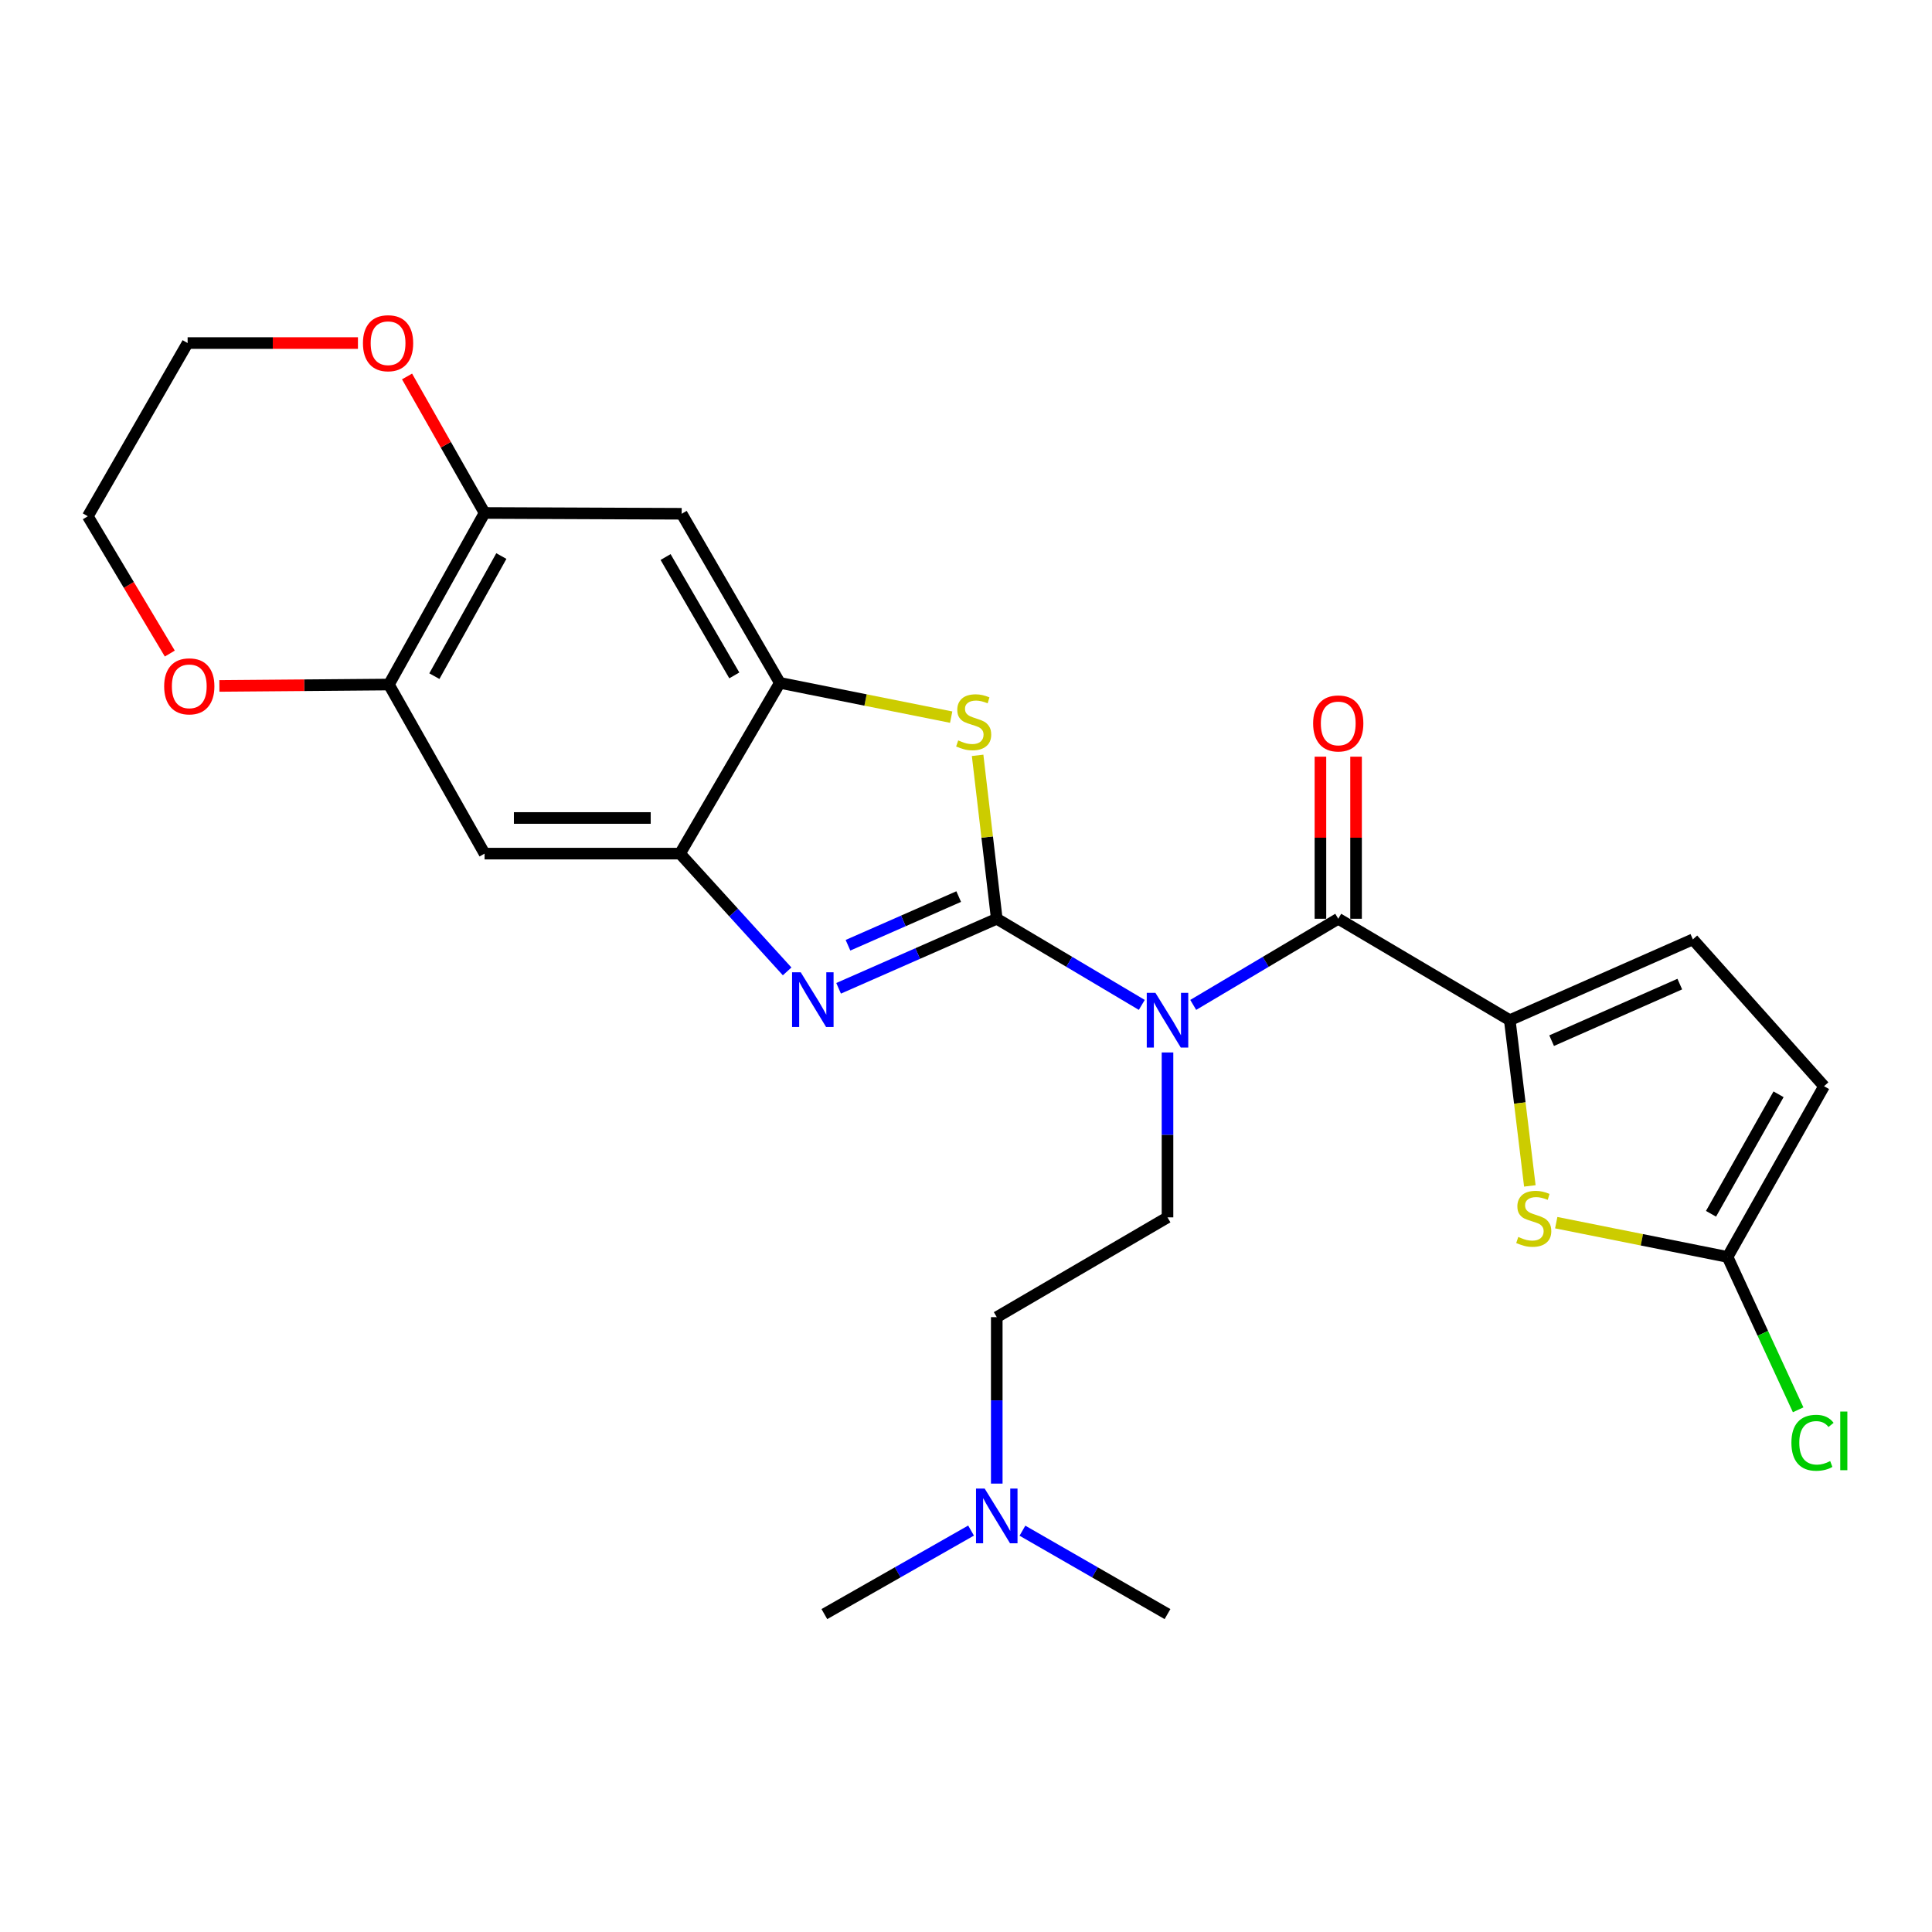 <?xml version='1.0' encoding='iso-8859-1'?>
<svg version='1.1' baseProfile='full'
              xmlns='http://www.w3.org/2000/svg'
                      xmlns:rdkit='http://www.rdkit.org/xml'
                      xmlns:xlink='http://www.w3.org/1999/xlink'
                  xml:space='preserve'
width='1000px' height='1000px' viewBox='0 0 1000 1000'>
<!-- END OF HEADER -->
<rect style='opacity:1.0;fill:#FFFFFF;stroke:none' width='1000' height='1000' x='0' y='0'> </rect>
<path class='bond-0' d='M 515.924,475.547 L 553.457,497.842' style='fill:none;fill-rule:evenodd;stroke:#000000;stroke-width:6px;stroke-linecap:butt;stroke-linejoin:miter;stroke-opacity:1' />
<path class='bond-0' d='M 553.457,497.842 L 590.989,520.137' style='fill:none;fill-rule:evenodd;stroke:#0000FF;stroke-width:6px;stroke-linecap:butt;stroke-linejoin:miter;stroke-opacity:1' />
<path class='bond-1' d='M 515.924,475.547 L 474.99,493.545' style='fill:none;fill-rule:evenodd;stroke:#000000;stroke-width:6px;stroke-linecap:butt;stroke-linejoin:miter;stroke-opacity:1' />
<path class='bond-1' d='M 474.99,493.545 L 434.056,511.543' style='fill:none;fill-rule:evenodd;stroke:#0000FF;stroke-width:6px;stroke-linecap:butt;stroke-linejoin:miter;stroke-opacity:1' />
<path class='bond-1' d='M 496.221,464.065 L 467.567,476.663' style='fill:none;fill-rule:evenodd;stroke:#000000;stroke-width:6px;stroke-linecap:butt;stroke-linejoin:miter;stroke-opacity:1' />
<path class='bond-1' d='M 467.567,476.663 L 438.913,489.262' style='fill:none;fill-rule:evenodd;stroke:#0000FF;stroke-width:6px;stroke-linecap:butt;stroke-linejoin:miter;stroke-opacity:1' />
<path class='bond-3' d='M 515.924,475.547 L 510.968,433.255' style='fill:none;fill-rule:evenodd;stroke:#000000;stroke-width:6px;stroke-linecap:butt;stroke-linejoin:miter;stroke-opacity:1' />
<path class='bond-3' d='M 510.968,433.255 L 506.012,390.963' style='fill:none;fill-rule:evenodd;stroke:#CCCC00;stroke-width:6px;stroke-linecap:butt;stroke-linejoin:miter;stroke-opacity:1' />
<path class='bond-2' d='M 617.609,520.137 L 655.141,497.842' style='fill:none;fill-rule:evenodd;stroke:#0000FF;stroke-width:6px;stroke-linecap:butt;stroke-linejoin:miter;stroke-opacity:1' />
<path class='bond-2' d='M 655.141,497.842 L 692.674,475.547' style='fill:none;fill-rule:evenodd;stroke:#000000;stroke-width:6px;stroke-linecap:butt;stroke-linejoin:miter;stroke-opacity:1' />
<path class='bond-14' d='M 604.299,544.755 L 604.299,587.43' style='fill:none;fill-rule:evenodd;stroke:#0000FF;stroke-width:6px;stroke-linecap:butt;stroke-linejoin:miter;stroke-opacity:1' />
<path class='bond-14' d='M 604.299,587.43 L 604.299,630.106' style='fill:none;fill-rule:evenodd;stroke:#000000;stroke-width:6px;stroke-linecap:butt;stroke-linejoin:miter;stroke-opacity:1' />
<path class='bond-5' d='M 407.421,502.791 L 379.701,472.31' style='fill:none;fill-rule:evenodd;stroke:#0000FF;stroke-width:6px;stroke-linecap:butt;stroke-linejoin:miter;stroke-opacity:1' />
<path class='bond-5' d='M 379.701,472.31 L 351.98,441.83' style='fill:none;fill-rule:evenodd;stroke:#000000;stroke-width:6px;stroke-linecap:butt;stroke-linejoin:miter;stroke-opacity:1' />
<path class='bond-4' d='M 692.674,475.547 L 781.459,528.043' style='fill:none;fill-rule:evenodd;stroke:#000000;stroke-width:6px;stroke-linecap:butt;stroke-linejoin:miter;stroke-opacity:1' />
<path class='bond-16' d='M 701.895,475.547 L 701.895,433.601' style='fill:none;fill-rule:evenodd;stroke:#000000;stroke-width:6px;stroke-linecap:butt;stroke-linejoin:miter;stroke-opacity:1' />
<path class='bond-16' d='M 701.895,433.601 L 701.895,391.655' style='fill:none;fill-rule:evenodd;stroke:#FF0000;stroke-width:6px;stroke-linecap:butt;stroke-linejoin:miter;stroke-opacity:1' />
<path class='bond-16' d='M 683.453,475.547 L 683.453,433.601' style='fill:none;fill-rule:evenodd;stroke:#000000;stroke-width:6px;stroke-linecap:butt;stroke-linejoin:miter;stroke-opacity:1' />
<path class='bond-16' d='M 683.453,433.601 L 683.453,391.655' style='fill:none;fill-rule:evenodd;stroke:#FF0000;stroke-width:6px;stroke-linecap:butt;stroke-linejoin:miter;stroke-opacity:1' />
<path class='bond-7' d='M 492.33,371.188 L 447.989,362.321' style='fill:none;fill-rule:evenodd;stroke:#CCCC00;stroke-width:6px;stroke-linecap:butt;stroke-linejoin:miter;stroke-opacity:1' />
<path class='bond-7' d='M 447.989,362.321 L 403.647,353.455' style='fill:none;fill-rule:evenodd;stroke:#000000;stroke-width:6px;stroke-linecap:butt;stroke-linejoin:miter;stroke-opacity:1' />
<path class='bond-6' d='M 781.459,528.043 L 786.651,570.934' style='fill:none;fill-rule:evenodd;stroke:#000000;stroke-width:6px;stroke-linecap:butt;stroke-linejoin:miter;stroke-opacity:1' />
<path class='bond-6' d='M 786.651,570.934 L 791.844,613.825' style='fill:none;fill-rule:evenodd;stroke:#CCCC00;stroke-width:6px;stroke-linecap:butt;stroke-linejoin:miter;stroke-opacity:1' />
<path class='bond-11' d='M 781.459,528.043 L 876.227,486.222' style='fill:none;fill-rule:evenodd;stroke:#000000;stroke-width:6px;stroke-linecap:butt;stroke-linejoin:miter;stroke-opacity:1' />
<path class='bond-11' d='M 803.119,538.642 L 869.457,509.367' style='fill:none;fill-rule:evenodd;stroke:#000000;stroke-width:6px;stroke-linecap:butt;stroke-linejoin:miter;stroke-opacity:1' />
<path class='bond-9' d='M 351.98,441.83 L 250.819,441.83' style='fill:none;fill-rule:evenodd;stroke:#000000;stroke-width:6px;stroke-linecap:butt;stroke-linejoin:miter;stroke-opacity:1' />
<path class='bond-9' d='M 336.806,423.389 L 265.994,423.389' style='fill:none;fill-rule:evenodd;stroke:#000000;stroke-width:6px;stroke-linecap:butt;stroke-linejoin:miter;stroke-opacity:1' />
<path class='bond-26' d='M 351.98,441.83 L 403.647,353.455' style='fill:none;fill-rule:evenodd;stroke:#000000;stroke-width:6px;stroke-linecap:butt;stroke-linejoin:miter;stroke-opacity:1' />
<path class='bond-8' d='M 805.503,632.853 L 849.84,641.719' style='fill:none;fill-rule:evenodd;stroke:#CCCC00;stroke-width:6px;stroke-linecap:butt;stroke-linejoin:miter;stroke-opacity:1' />
<path class='bond-8' d='M 849.84,641.719 L 894.176,650.586' style='fill:none;fill-rule:evenodd;stroke:#000000;stroke-width:6px;stroke-linecap:butt;stroke-linejoin:miter;stroke-opacity:1' />
<path class='bond-10' d='M 403.647,353.455 L 352.831,265.93' style='fill:none;fill-rule:evenodd;stroke:#000000;stroke-width:6px;stroke-linecap:butt;stroke-linejoin:miter;stroke-opacity:1' />
<path class='bond-10' d='M 380.076,349.586 L 344.505,288.318' style='fill:none;fill-rule:evenodd;stroke:#000000;stroke-width:6px;stroke-linecap:butt;stroke-linejoin:miter;stroke-opacity:1' />
<path class='bond-19' d='M 894.176,650.586 L 912.449,690.149' style='fill:none;fill-rule:evenodd;stroke:#000000;stroke-width:6px;stroke-linecap:butt;stroke-linejoin:miter;stroke-opacity:1' />
<path class='bond-19' d='M 912.449,690.149 L 930.721,729.713' style='fill:none;fill-rule:evenodd;stroke:#00CC00;stroke-width:6px;stroke-linecap:butt;stroke-linejoin:miter;stroke-opacity:1' />
<path class='bond-28' d='M 894.176,650.586 L 944.122,562.221' style='fill:none;fill-rule:evenodd;stroke:#000000;stroke-width:6px;stroke-linecap:butt;stroke-linejoin:miter;stroke-opacity:1' />
<path class='bond-28' d='M 885.614,628.257 L 920.576,566.402' style='fill:none;fill-rule:evenodd;stroke:#000000;stroke-width:6px;stroke-linecap:butt;stroke-linejoin:miter;stroke-opacity:1' />
<path class='bond-12' d='M 250.819,441.83 L 201.294,354.315' style='fill:none;fill-rule:evenodd;stroke:#000000;stroke-width:6px;stroke-linecap:butt;stroke-linejoin:miter;stroke-opacity:1' />
<path class='bond-13' d='M 352.831,265.93 L 250.819,265.51' style='fill:none;fill-rule:evenodd;stroke:#000000;stroke-width:6px;stroke-linecap:butt;stroke-linejoin:miter;stroke-opacity:1' />
<path class='bond-15' d='M 876.227,486.222 L 944.122,562.221' style='fill:none;fill-rule:evenodd;stroke:#000000;stroke-width:6px;stroke-linecap:butt;stroke-linejoin:miter;stroke-opacity:1' />
<path class='bond-17' d='M 201.294,354.315 L 157.424,354.677' style='fill:none;fill-rule:evenodd;stroke:#000000;stroke-width:6px;stroke-linecap:butt;stroke-linejoin:miter;stroke-opacity:1' />
<path class='bond-17' d='M 157.424,354.677 L 113.555,355.038' style='fill:none;fill-rule:evenodd;stroke:#FF0000;stroke-width:6px;stroke-linecap:butt;stroke-linejoin:miter;stroke-opacity:1' />
<path class='bond-27' d='M 201.294,354.315 L 250.819,265.51' style='fill:none;fill-rule:evenodd;stroke:#000000;stroke-width:6px;stroke-linecap:butt;stroke-linejoin:miter;stroke-opacity:1' />
<path class='bond-27' d='M 224.829,349.977 L 259.497,287.813' style='fill:none;fill-rule:evenodd;stroke:#000000;stroke-width:6px;stroke-linecap:butt;stroke-linejoin:miter;stroke-opacity:1' />
<path class='bond-18' d='M 250.819,265.51 L 230.752,230.182' style='fill:none;fill-rule:evenodd;stroke:#000000;stroke-width:6px;stroke-linecap:butt;stroke-linejoin:miter;stroke-opacity:1' />
<path class='bond-18' d='M 230.752,230.182 L 210.684,194.854' style='fill:none;fill-rule:evenodd;stroke:#FF0000;stroke-width:6px;stroke-linecap:butt;stroke-linejoin:miter;stroke-opacity:1' />
<path class='bond-20' d='M 604.299,630.106 L 515.924,681.752' style='fill:none;fill-rule:evenodd;stroke:#000000;stroke-width:6px;stroke-linecap:butt;stroke-linejoin:miter;stroke-opacity:1' />
<path class='bond-23' d='M 87.891,338.285 L 66.673,302.753' style='fill:none;fill-rule:evenodd;stroke:#FF0000;stroke-width:6px;stroke-linecap:butt;stroke-linejoin:miter;stroke-opacity:1' />
<path class='bond-23' d='M 66.673,302.753 L 45.455,267.221' style='fill:none;fill-rule:evenodd;stroke:#000000;stroke-width:6px;stroke-linecap:butt;stroke-linejoin:miter;stroke-opacity:1' />
<path class='bond-22' d='M 185.27,177.565 L 141.19,177.565' style='fill:none;fill-rule:evenodd;stroke:#FF0000;stroke-width:6px;stroke-linecap:butt;stroke-linejoin:miter;stroke-opacity:1' />
<path class='bond-22' d='M 141.19,177.565 L 97.111,177.565' style='fill:none;fill-rule:evenodd;stroke:#000000;stroke-width:6px;stroke-linecap:butt;stroke-linejoin:miter;stroke-opacity:1' />
<path class='bond-21' d='M 515.924,681.752 L 515.924,724.832' style='fill:none;fill-rule:evenodd;stroke:#000000;stroke-width:6px;stroke-linecap:butt;stroke-linejoin:miter;stroke-opacity:1' />
<path class='bond-21' d='M 515.924,724.832 L 515.924,767.912' style='fill:none;fill-rule:evenodd;stroke:#0000FF;stroke-width:6px;stroke-linecap:butt;stroke-linejoin:miter;stroke-opacity:1' />
<path class='bond-24' d='M 502.617,792.221 L 464.653,813.835' style='fill:none;fill-rule:evenodd;stroke:#0000FF;stroke-width:6px;stroke-linecap:butt;stroke-linejoin:miter;stroke-opacity:1' />
<path class='bond-24' d='M 464.653,813.835 L 426.688,835.45' style='fill:none;fill-rule:evenodd;stroke:#000000;stroke-width:6px;stroke-linecap:butt;stroke-linejoin:miter;stroke-opacity:1' />
<path class='bond-25' d='M 529.212,792.284 L 566.756,813.867' style='fill:none;fill-rule:evenodd;stroke:#0000FF;stroke-width:6px;stroke-linecap:butt;stroke-linejoin:miter;stroke-opacity:1' />
<path class='bond-25' d='M 566.756,813.867 L 604.299,835.45' style='fill:none;fill-rule:evenodd;stroke:#000000;stroke-width:6px;stroke-linecap:butt;stroke-linejoin:miter;stroke-opacity:1' />
<path class='bond-29' d='M 97.111,177.565 L 45.455,267.221' style='fill:none;fill-rule:evenodd;stroke:#000000;stroke-width:6px;stroke-linecap:butt;stroke-linejoin:miter;stroke-opacity:1' />
<path  class='atom-1' d='M 598.039 513.883
L 607.319 528.883
Q 608.239 530.363, 609.719 533.043
Q 611.199 535.723, 611.279 535.883
L 611.279 513.883
L 615.039 513.883
L 615.039 542.203
L 611.159 542.203
L 601.199 525.803
Q 600.039 523.883, 598.799 521.683
Q 597.599 519.483, 597.239 518.803
L 597.239 542.203
L 593.559 542.203
L 593.559 513.883
L 598.039 513.883
' fill='#0000FF'/>
<path  class='atom-2' d='M 414.455 503.249
L 423.735 518.249
Q 424.655 519.729, 426.135 522.409
Q 427.615 525.089, 427.695 525.249
L 427.695 503.249
L 431.455 503.249
L 431.455 531.569
L 427.575 531.569
L 417.615 515.169
Q 416.455 513.249, 415.215 511.049
Q 414.015 508.849, 413.655 508.169
L 413.655 531.569
L 409.975 531.569
L 409.975 503.249
L 414.455 503.249
' fill='#0000FF'/>
<path  class='atom-4' d='M 495.968 383.235
Q 496.288 383.355, 497.608 383.915
Q 498.928 384.475, 500.368 384.835
Q 501.848 385.155, 503.288 385.155
Q 505.968 385.155, 507.528 383.875
Q 509.088 382.555, 509.088 380.275
Q 509.088 378.715, 508.288 377.755
Q 507.528 376.795, 506.328 376.275
Q 505.128 375.755, 503.128 375.155
Q 500.608 374.395, 499.088 373.675
Q 497.608 372.955, 496.528 371.435
Q 495.488 369.915, 495.488 367.355
Q 495.488 363.795, 497.888 361.595
Q 500.328 359.395, 505.128 359.395
Q 508.408 359.395, 512.128 360.955
L 511.208 364.035
Q 507.808 362.635, 505.248 362.635
Q 502.488 362.635, 500.968 363.795
Q 499.448 364.915, 499.488 366.875
Q 499.488 368.395, 500.248 369.315
Q 501.048 370.235, 502.168 370.755
Q 503.328 371.275, 505.248 371.875
Q 507.808 372.675, 509.328 373.475
Q 510.848 374.275, 511.928 375.915
Q 513.048 377.515, 513.048 380.275
Q 513.048 384.195, 510.408 386.315
Q 507.808 388.395, 503.448 388.395
Q 500.928 388.395, 499.008 387.835
Q 497.128 387.315, 494.888 386.395
L 495.968 383.235
' fill='#CCCC00'/>
<path  class='atom-7' d='M 785.866 640.246
Q 786.186 640.366, 787.506 640.926
Q 788.826 641.486, 790.266 641.846
Q 791.746 642.166, 793.186 642.166
Q 795.866 642.166, 797.426 640.886
Q 798.986 639.566, 798.986 637.286
Q 798.986 635.726, 798.186 634.766
Q 797.426 633.806, 796.226 633.286
Q 795.026 632.766, 793.026 632.166
Q 790.506 631.406, 788.986 630.686
Q 787.506 629.966, 786.426 628.446
Q 785.386 626.926, 785.386 624.366
Q 785.386 620.806, 787.786 618.606
Q 790.226 616.406, 795.026 616.406
Q 798.306 616.406, 802.026 617.966
L 801.106 621.046
Q 797.706 619.646, 795.146 619.646
Q 792.386 619.646, 790.866 620.806
Q 789.346 621.926, 789.386 623.886
Q 789.386 625.406, 790.146 626.326
Q 790.946 627.246, 792.066 627.766
Q 793.226 628.286, 795.146 628.886
Q 797.706 629.686, 799.226 630.486
Q 800.746 631.286, 801.826 632.926
Q 802.946 634.526, 802.946 637.286
Q 802.946 641.206, 800.306 643.326
Q 797.706 645.406, 793.346 645.406
Q 790.826 645.406, 788.906 644.846
Q 787.026 644.326, 784.786 643.406
L 785.866 640.246
' fill='#CCCC00'/>
<path  class='atom-17' d='M 679.674 374.445
Q 679.674 367.645, 683.034 363.845
Q 686.394 360.045, 692.674 360.045
Q 698.954 360.045, 702.314 363.845
Q 705.674 367.645, 705.674 374.445
Q 705.674 381.325, 702.274 385.245
Q 698.874 389.125, 692.674 389.125
Q 686.434 389.125, 683.034 385.245
Q 679.674 381.365, 679.674 374.445
M 692.674 385.925
Q 696.994 385.925, 699.314 383.045
Q 701.674 380.125, 701.674 374.445
Q 701.674 368.885, 699.314 366.085
Q 696.994 363.245, 692.674 363.245
Q 688.354 363.245, 685.994 366.045
Q 683.674 368.845, 683.674 374.445
Q 683.674 380.165, 685.994 383.045
Q 688.354 385.925, 692.674 385.925
' fill='#FF0000'/>
<path  class='atom-18' d='M 84.971 355.246
Q 84.971 348.446, 88.331 344.646
Q 91.691 340.846, 97.971 340.846
Q 104.251 340.846, 107.611 344.646
Q 110.971 348.446, 110.971 355.246
Q 110.971 362.126, 107.571 366.046
Q 104.171 369.926, 97.971 369.926
Q 91.731 369.926, 88.331 366.046
Q 84.971 362.166, 84.971 355.246
M 97.971 366.726
Q 102.291 366.726, 104.611 363.846
Q 106.971 360.926, 106.971 355.246
Q 106.971 349.686, 104.611 346.886
Q 102.291 344.046, 97.971 344.046
Q 93.651 344.046, 91.291 346.846
Q 88.971 349.646, 88.971 355.246
Q 88.971 360.966, 91.291 363.846
Q 93.651 366.726, 97.971 366.726
' fill='#FF0000'/>
<path  class='atom-19' d='M 187.864 177.645
Q 187.864 170.845, 191.224 167.045
Q 194.584 163.245, 200.864 163.245
Q 207.144 163.245, 210.504 167.045
Q 213.864 170.845, 213.864 177.645
Q 213.864 184.525, 210.464 188.445
Q 207.064 192.325, 200.864 192.325
Q 194.624 192.325, 191.224 188.445
Q 187.864 184.565, 187.864 177.645
M 200.864 189.125
Q 205.184 189.125, 207.504 186.245
Q 209.864 183.325, 209.864 177.645
Q 209.864 172.085, 207.504 169.285
Q 205.184 166.445, 200.864 166.445
Q 196.544 166.445, 194.184 169.245
Q 191.864 172.045, 191.864 177.645
Q 191.864 183.365, 194.184 186.245
Q 196.544 189.125, 200.864 189.125
' fill='#FF0000'/>
<path  class='atom-20' d='M 927.229 746.774
Q 927.229 739.734, 930.509 736.054
Q 933.829 732.334, 940.109 732.334
Q 945.949 732.334, 949.069 736.454
L 946.429 738.614
Q 944.149 735.614, 940.109 735.614
Q 935.829 735.614, 933.549 738.494
Q 931.309 741.334, 931.309 746.774
Q 931.309 752.374, 933.629 755.254
Q 935.989 758.134, 940.549 758.134
Q 943.669 758.134, 947.309 756.254
L 948.429 759.254
Q 946.949 760.214, 944.709 760.774
Q 942.469 761.334, 939.989 761.334
Q 933.829 761.334, 930.509 757.574
Q 927.229 753.814, 927.229 746.774
' fill='#00CC00'/>
<path  class='atom-20' d='M 952.509 730.614
L 956.189 730.614
L 956.189 760.974
L 952.509 760.974
L 952.509 730.614
' fill='#00CC00'/>
<path  class='atom-22' d='M 509.664 770.484
L 518.944 785.484
Q 519.864 786.964, 521.344 789.644
Q 522.824 792.324, 522.904 792.484
L 522.904 770.484
L 526.664 770.484
L 526.664 798.804
L 522.784 798.804
L 512.824 782.404
Q 511.664 780.484, 510.424 778.284
Q 509.224 776.084, 508.864 775.404
L 508.864 798.804
L 505.184 798.804
L 505.184 770.484
L 509.664 770.484
' fill='#0000FF'/>
</svg>
